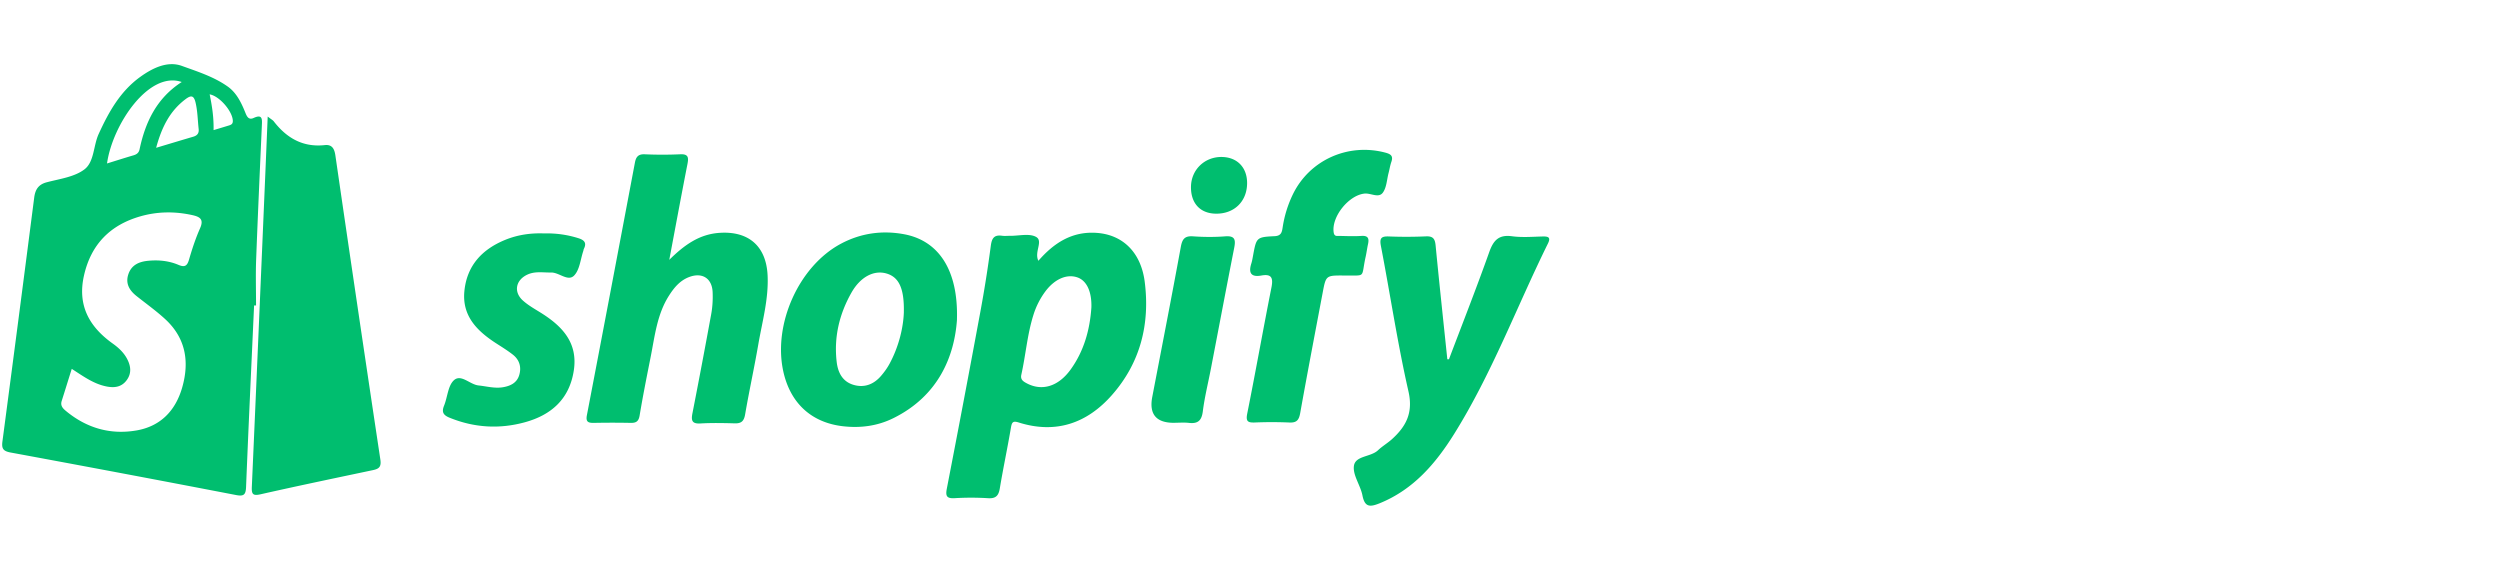 <svg xmlns="http://www.w3.org/2000/svg" width="263" height="60" fill="none"><path fill="#00BE6F" d="M26.73 32.14c-.286 6.36-.589 12.72-.843 19.083-.031.813-.23 1.013-1.042.857a3123.85 3123.85 0 0 0-23.724-4.474c-.8-.147-.964-.42-.864-1.176a6937.5 6937.5 0 0 0 3.34-25.633c.108-.842.428-1.387 1.326-1.623 1.36-.359 2.907-.554 3.961-1.357 1.035-.786.93-2.482 1.496-3.722 1.05-2.296 2.253-4.466 4.352-5.99 1.317-.953 2.89-1.72 4.398-1.173 1.637.593 3.372 1.14 4.827 2.172.94.666 1.44 1.718 1.864 2.775.166.415.36.766.874.527.923-.425.884.144.854.771-.21 4.71-.424 9.42-.602 14.131-.061 1.608-.01 3.222-.01 4.83h-.21l.002.002zM7.546 38.81c-.369 1.177-.706 2.275-1.055 3.368-.15.471.088.76.418 1.033 2.167 1.808 4.673 2.547 7.434 2.074 2.54-.434 4.124-2.074 4.827-4.532.78-2.731.359-5.206-1.801-7.19-.947-.869-2.001-1.62-3.01-2.423-.756-.6-1.188-1.333-.846-2.316.334-.967 1.135-1.299 2.072-1.389 1.098-.107 2.182 0 3.197.432.651.278.913.107 1.105-.559.325-1.118.691-2.235 1.162-3.297.418-.942-.017-1.203-.805-1.379-1.845-.41-3.688-.39-5.496.132-3.166.915-5.172 2.95-5.911 6.213-.71 3.134.537 5.391 3.024 7.166.588.42 1.132.915 1.486 1.567.412.756.527 1.537-.012 2.274-.54.74-1.294.845-2.158.666-1.337-.273-2.411-1.061-3.626-1.845l-.005.005zM19.12 8.628c-3.468-1.208-7.29 4.49-7.861 8.569.959-.298 1.874-.59 2.794-.86.342-.1.557-.273.632-.639.608-2.867 1.806-5.383 4.432-7.07h.003zm-2.692 6.92c1.462-.438 2.69-.809 3.922-1.172.41-.122.598-.376.549-.806-.103-.917-.108-1.84-.32-2.755-.178-.771-.459-.83-1.042-.395-1.662 1.24-2.526 2.96-3.11 5.127zm6.04-1.86c.625-.189 1.12-.337 1.616-.489.236-.073.417-.156.41-.485-.025-.991-1.386-2.602-2.438-2.79.244 1.194.439 2.377.412 3.761v.002zm5.696-1.425c.39.305.54.379.632.498 1.36 1.76 3.063 2.753 5.367 2.504.752-.083 1.013.359 1.118 1.081a6447.464 6447.464 0 0 0 4.732 31.998c.12.788-.161.984-.803 1.118-3.934.83-7.87 1.65-11.79 2.535-.816.186-.96-.007-.928-.773.49-11.063.96-22.126 1.43-33.191.078-1.84.152-3.68.24-5.772l.002.002zm81.071 15.175c1.652-1.898 3.531-3.09 6.045-2.945 2.799.16 4.744 2.02 5.145 5.154.566 4.447-.459 8.523-3.454 11.917-2.611 2.963-5.894 4.112-9.789 2.885-.595-.188-.729-.063-.829.525-.362 2.14-.818 4.266-1.174 6.409-.13.776-.425 1.08-1.245 1.027a28.897 28.897 0 0 0-3.502-.002c-.845.046-.979-.22-.823-1.018 1.203-6.2 2.38-12.403 3.529-18.614.425-2.294.789-4.6 1.094-6.912.105-.798.346-1.183 1.183-1.064.276.04.564.003.845.008.925.01 2.021-.281 2.733.114.788.437-.222 1.587.247 2.516h-.005zm5.579 4.899c.051-1.66-.498-2.829-1.486-3.16-1.099-.37-2.351.165-3.317 1.427a8.24 8.24 0 0 0-1.306 2.565c-.639 2.04-.798 4.178-1.262 6.255-.114.515.205.708.584.908 1.601.837 3.307.332 4.598-1.45 1.405-1.945 2.028-4.173 2.189-6.543v-.002zM70.403 27.34c1.662-1.647 3.224-2.7 5.274-2.843 3.07-.212 4.923 1.39 5.074 4.46.122 2.486-.562 4.868-.979 7.28-.424 2.457-.961 4.895-1.384 7.353-.12.7-.388.966-1.086.947-1.208-.034-2.42-.059-3.624.012-.925.054-.971-.364-.83-1.088a843.26 843.26 0 0 0 1.975-10.436c.134-.747.178-1.523.146-2.282-.058-1.486-1.122-2.13-2.511-1.584-.947.373-1.555 1.115-2.082 1.943-1.252 1.962-1.486 4.227-1.923 6.43-.407 2.05-.818 4.103-1.162 6.165-.102.618-.353.803-.94.79a97.425 97.425 0 0 0-3.867 0c-.594.01-.882-.092-.742-.81 1.7-8.849 3.377-17.703 5.049-26.557.112-.593.332-.915 1.018-.889a42.16 42.16 0 0 0 3.746 0c.842-.039.905.313.769 1.008-.635 3.234-1.233 6.473-1.918 10.107l-.003-.005zm82.027 10.456c1.423-3.756 2.894-7.493 4.239-11.276.442-1.24.996-1.854 2.394-1.666 1.069.144 2.172.048 3.261.024.61-.012.822.127.512.754-3.292 6.675-5.903 13.687-9.864 20.027-1.943 3.11-4.281 5.843-7.83 7.285-1.03.417-1.569.425-1.815-.835-.208-1.056-1.021-2.116-.896-3.087.141-1.093 1.762-.925 2.533-1.652.466-.44 1.035-.769 1.508-1.203 1.47-1.345 2.204-2.765 1.699-4.989-1.152-5.056-1.916-10.201-2.899-15.3-.171-.885.09-1.03.866-1.002a47.56 47.56 0 0 0 3.868-.01c.745-.034.952.251 1.02.95.386 3.994.818 7.985 1.233 11.977.058 0 .115.005.173.005l-.002-.002zm-51.756-4.168c-.274 3.9-1.975 8.04-6.707 10.37-1.667.823-3.463 1.054-5.296.842-3.331-.386-5.542-2.45-6.27-5.777-1.09-4.993 1.657-11.075 6.065-13.423 2.106-1.122 4.359-1.43 6.675-.993 3.583.679 5.686 3.734 5.53 8.979l.003.002zm-5.59-.79c.05-2.517-.529-3.669-1.786-4.054-1.33-.41-2.772.317-3.729 2.008-1.279 2.26-1.857 4.698-1.547 7.302.132 1.099.607 2.04 1.745 2.385 1.15.349 2.148-.037 2.921-.937.337-.393.65-.823.896-1.28.99-1.834 1.445-3.819 1.503-5.422l-.002-.003zm46.244-3.855c-1.828-.005-1.84-.008-2.179 1.79-.801 4.23-1.611 8.457-2.37 12.694-.132.732-.379 1.02-1.147.981a42.938 42.938 0 0 0-3.624-.002c-.725.024-.967-.103-.799-.938.886-4.417 1.67-8.854 2.548-13.271.198-1 .015-1.447-1.061-1.252-1.069.193-1.374-.256-1.062-1.247.086-.269.132-.547.183-.825.356-1.93.354-1.974 2.275-2.067.707-.034.768-.442.842-.918a12.12 12.12 0 0 1 1.059-3.448c1.752-3.642 5.818-5.462 9.74-4.425.586.156.854.349.637.979-.132.378-.19.78-.293 1.169-.183.7-.205 1.52-.603 2.064-.446.61-1.266.027-1.93.098-1.674.178-3.497 2.458-3.239 4.098.071.449.369.351.62.356.764.017 1.533.051 2.294 0 .715-.049.825.276.696.866-.095.432-.149.874-.244 1.306-.527 2.35.134 1.948-2.341 1.999l-.002-.007zm-84.064-4.426a10.89 10.89 0 0 1 3.573.498c.6.188.918.469.588 1.12-.036.071-.039.156-.063.232-.298.876-.376 1.962-.955 2.57-.651.686-1.571-.322-2.428-.308-.842.015-1.691-.156-2.499.22-1.228.571-1.476 1.82-.476 2.724.59.532 1.313.925 1.992 1.354 2.208 1.401 3.812 3.141 3.367 6.014-.46 2.987-2.345 4.67-5.142 5.44-2.687.737-5.332.58-7.929-.479-.661-.268-.85-.595-.574-1.271.364-.893.403-2.084 1.028-2.663.756-.698 1.677.447 2.6.542.839.088 1.668.325 2.515.195.786-.122 1.504-.437 1.758-1.274.256-.844.034-1.615-.672-2.167-.568-.444-1.188-.822-1.796-1.215-1.987-1.294-3.556-2.868-3.297-5.472.266-2.672 1.847-4.376 4.27-5.374 1.328-.547 2.712-.742 4.138-.686h.002zM123.49 44.48c-1.861 0-2.618-.907-2.272-2.72 1.008-5.258 2.038-10.512 3.002-15.777.151-.832.408-1.183 1.296-1.12 1.123.08 2.26.086 3.383 0 1.056-.08 1.098.4.937 1.223-.832 4.225-1.63 8.456-2.446 12.686-.288 1.5-.663 2.992-.854 4.505-.124.989-.532 1.32-1.476 1.21-.518-.06-1.047-.01-1.572-.01l.002.003zm5.05-27.965c1.623.022 2.67 1.116 2.655 2.778-.017 1.918-1.374 3.224-3.312 3.185-1.63-.032-2.609-1.096-2.592-2.817.017-1.803 1.43-3.17 3.249-3.148v.002z"/></svg>